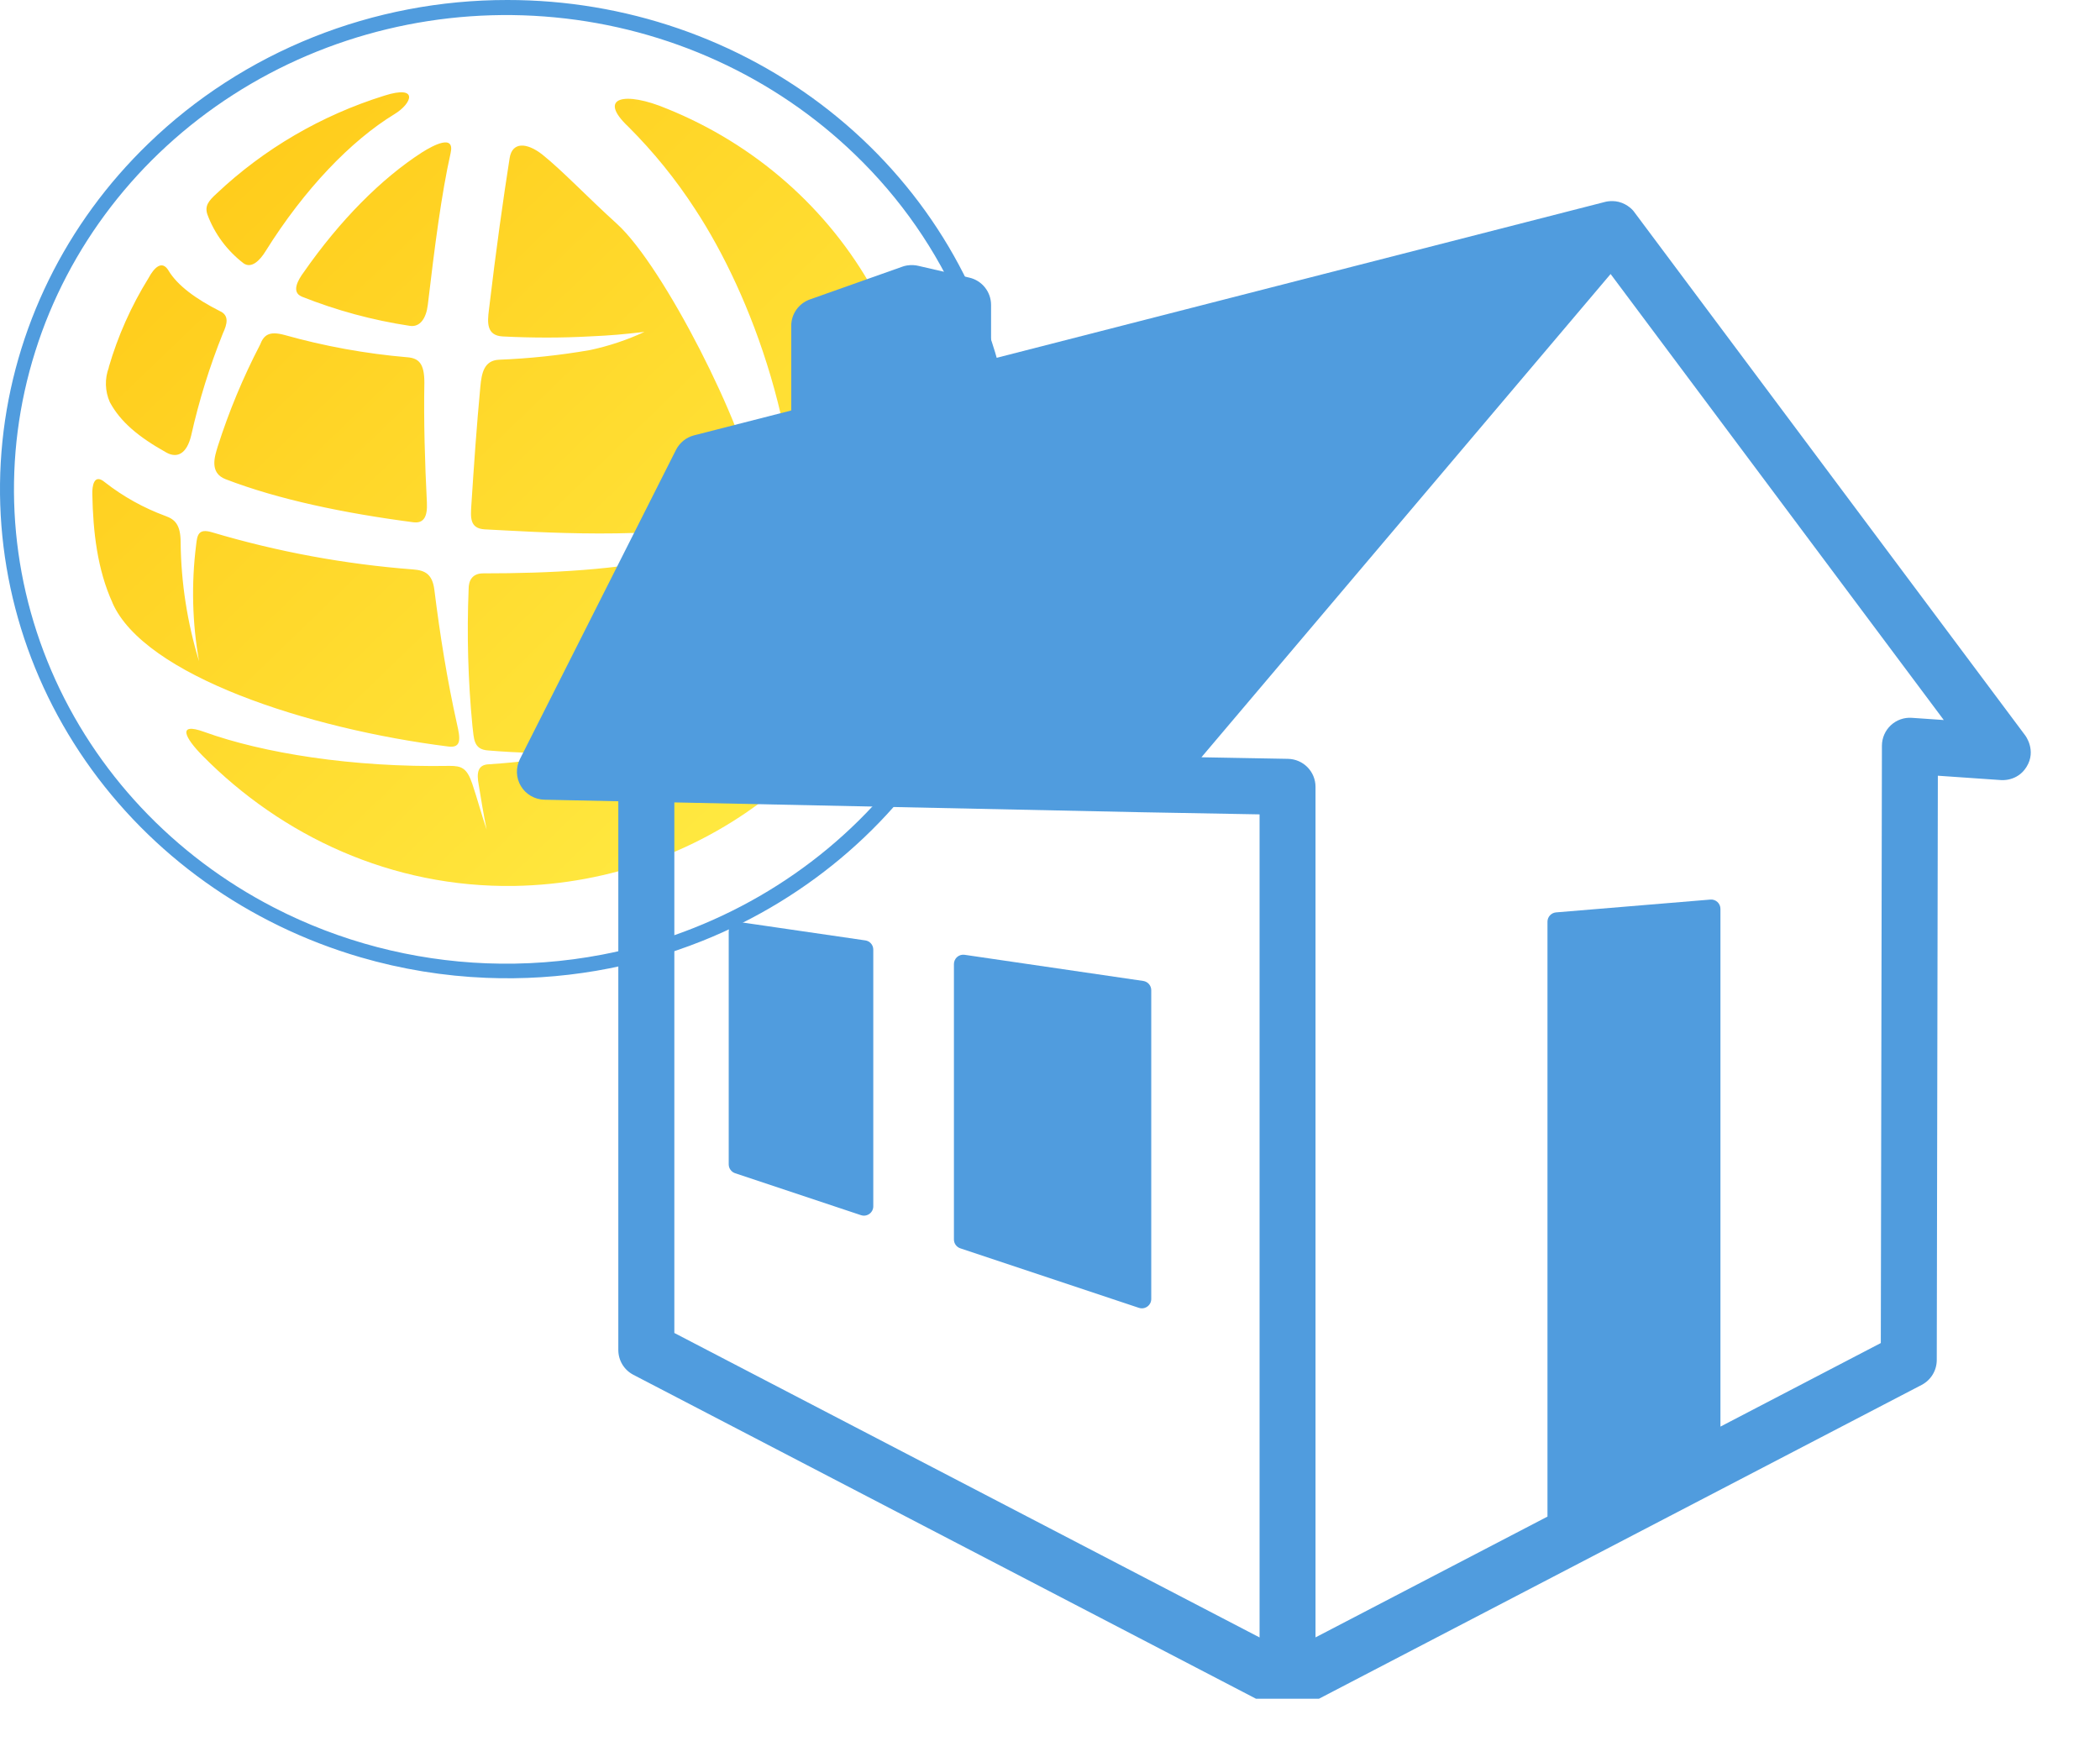 <svg width="112" height="94" viewBox="0 0 112 94" fill="none" xmlns="http://www.w3.org/2000/svg">
<path d="M27.058 1.24906e-05C33.323 -0.004 39.395 2.085 44.241 5.912C49.086 9.739 52.404 15.066 53.63 20.986C53.737 21.5 53.827 22.016 53.901 22.533C54.678 27.968 53.658 33.516 50.964 38.379C48.014 43.705 43.239 47.88 37.452 50.193C33.783 51.66 29.852 52.32 25.938 52.161C23.678 52.07 21.424 51.705 19.23 51.065C13.234 49.315 8.053 45.616 4.57 40.598C1.087 35.58 -0.482 29.554 0.129 23.546C0.741 17.537 3.495 11.919 7.924 7.649C10.432 5.222 13.415 3.296 16.698 1.983C19.982 0.671 23.503 -0.003 27.058 1.24906e-05ZM45.586 8.23C41.293 4.087 35.643 1.505 29.597 0.927C23.551 0.348 17.484 1.808 12.43 5.057C7.376 8.306 3.647 13.144 1.88 18.746C0.113 24.348 0.417 30.366 2.739 35.776C5.062 41.187 9.259 45.653 14.617 48.415C18.133 50.228 22.006 51.232 25.938 51.386C27.996 51.466 30.071 51.314 32.118 50.922C38.078 49.781 43.442 46.684 47.297 42.158C51.151 37.633 53.259 31.96 53.259 26.105C53.261 25.056 53.195 24.01 53.063 22.973C52.776 20.729 52.176 18.527 51.276 16.429C49.959 13.361 48.025 10.575 45.586 8.23Z" fill="#509CDE"/>
<path fill-rule="evenodd" clip-rule="evenodd" d="M35.56 5.794C40.266 7.695 44.155 11.112 46.574 15.472C48.992 19.832 49.792 24.868 48.839 29.734C47.886 34.6 45.239 38.998 41.341 42.19C37.444 45.381 32.535 47.171 27.44 47.258C20.889 47.365 15.029 44.593 10.806 40.316C9.866 39.366 9.418 38.507 10.89 39.041C14.017 40.172 18.786 40.945 23.983 40.855C24.6 40.855 24.901 40.954 25.188 41.809C25.476 42.664 25.679 43.454 25.954 44.252C25.798 43.479 25.662 42.685 25.531 41.862C25.413 41.233 25.472 40.789 26.077 40.769C27.707 40.663 29.328 40.457 30.93 40.152C29.3 40.208 27.668 40.168 26.043 40.032C25.235 39.983 25.282 39.391 25.197 38.733C24.962 36.298 24.894 33.851 24.994 31.408C24.994 30.997 25.167 30.585 25.768 30.585C29.348 30.585 32.962 30.404 36.207 29.668C37.268 29.46 38.311 29.177 39.33 28.821C40.286 28.492 40.976 28.727 41.133 29.582C41.26 30.252 41.302 30.462 41.522 31.77C41.759 33.185 41.945 34.673 42.068 36.24C42.292 34.739 42.377 33.267 42.491 31.84C43.045 23.536 40.053 15.697 37.075 11.161C36.05 9.577 34.855 8.102 33.512 6.761C31.819 5.165 33.342 4.856 35.577 5.802L35.56 5.794ZM40.257 26.103C39.736 22.812 35.407 14.221 32.911 11.947C31.273 10.462 30.025 9.13 28.925 8.245C28.078 7.583 27.317 7.571 27.181 8.43C26.847 10.561 26.462 13.267 26.073 16.553C25.997 17.174 25.929 17.902 26.813 17.947C28.417 18.029 29.978 18.025 31.409 17.947C32.606 17.894 33.228 17.836 34.371 17.704C33.442 18.136 32.465 18.462 31.459 18.675C29.857 18.953 28.237 19.125 26.61 19.189C25.815 19.23 25.688 19.901 25.62 20.612C25.425 22.669 25.277 24.795 25.138 26.954C25.099 27.591 25.045 28.188 25.844 28.237C28.569 28.373 34.912 28.834 39.317 27.801C39.863 27.678 40.443 27.361 40.24 26.086L40.257 26.103ZM5.995 32.152C7.687 36.023 16.4 38.881 23.923 39.823C24.63 39.909 24.545 39.374 24.372 38.618C23.851 36.286 23.466 33.871 23.166 31.461C23.06 30.639 22.688 30.425 22.04 30.376C18.398 30.098 14.798 29.433 11.305 28.393C10.577 28.175 10.518 28.541 10.459 29.08C10.2 31.14 10.253 33.225 10.615 35.27C9.988 33.213 9.657 31.081 9.634 28.936C9.634 27.97 9.316 27.703 8.83 27.526C7.661 27.096 6.57 26.489 5.597 25.728C5 25.223 4.911 25.951 4.924 26.362C4.962 28.377 5.195 30.388 5.999 32.152H5.995ZM5.804 19.605C5.578 20.206 5.598 20.868 5.859 21.455C6.426 22.504 7.382 23.306 8.868 24.137C9.469 24.474 9.968 24.182 10.196 23.232C10.612 21.374 11.178 19.55 11.889 17.779C12.113 17.297 12.244 16.82 11.716 16.59C10.446 15.948 9.46 15.225 8.986 14.431C8.643 13.863 8.229 14.258 7.916 14.842C6.996 16.327 6.285 17.925 5.8 19.592L5.804 19.605ZM11.555 10.322C11.132 10.709 10.907 10.976 11.06 11.437C11.439 12.466 12.11 13.371 12.993 14.048C13.416 14.34 13.865 13.892 14.17 13.39C16.226 10.1 18.714 7.505 21.042 6.086C21.977 5.519 22.358 4.511 20.496 5.103C17.142 6.151 14.082 7.937 11.555 10.322ZM16.091 15.821C17.939 16.558 19.871 17.082 21.846 17.38C22.408 17.474 22.73 16.968 22.815 16.273C23.183 13.16 23.538 10.376 24.033 8.163C24.266 7.131 23.107 7.752 22.518 8.122C20.343 9.52 18.122 11.758 16.197 14.525C15.892 14.937 15.524 15.578 16.091 15.821ZM21.727 19.058C19.503 18.868 17.304 18.469 15.16 17.865C14.356 17.651 14.072 17.865 13.869 18.391C12.963 20.134 12.209 21.947 11.614 23.812C11.462 24.318 11.14 25.223 12.037 25.564C14.834 26.641 18.329 27.373 22.044 27.859C22.616 27.933 22.802 27.538 22.768 26.818C22.658 24.626 22.595 22.471 22.633 20.407C22.633 19.391 22.336 19.111 21.735 19.058" fill="url(#paint0_linear)"/>
<g clip-path="url(#clip0)" filter="url(#filter0_d)">
<path d="M51.048 49.048C50.94 49.142 50.876 49.28 50.876 49.426V64.117C50.876 64.331 51.013 64.52 51.216 64.589L60.743 67.765C60.795 67.782 60.848 67.791 60.901 67.791C61.004 67.791 61.107 67.758 61.192 67.696C61.322 67.602 61.4 67.453 61.4 67.293V50.821C61.4 50.573 61.219 50.364 60.973 50.327L51.446 48.932C51.304 48.91 51.158 48.953 51.048 49.048Z" fill="#509CDE"/>
<path d="M46.149 48.164L39.434 47.185C39.291 47.163 39.145 47.208 39.037 47.3C38.927 47.395 38.865 47.532 38.865 47.678V60.11C38.865 60.325 39.003 60.514 39.205 60.583L45.92 62.821C45.972 62.838 46.025 62.847 46.077 62.847C46.18 62.847 46.283 62.814 46.369 62.752C46.498 62.658 46.575 62.508 46.575 62.349V48.656C46.575 48.408 46.395 48.199 46.149 48.164Z" fill="#509CDE"/>
<path d="M108.011 37.229L87.17 9.324C87.17 9.324 86.971 9.01 86.511 8.826C86.05 8.641 85.602 8.771 85.602 8.771L52.857 17.163V14.267C52.857 13.571 52.378 12.968 51.701 12.81L48.964 12.178C48.964 12.178 48.787 12.13 48.538 12.143C48.289 12.157 48.129 12.224 48.129 12.224L43.194 13.973C42.598 14.184 42.199 14.748 42.199 15.38V19.896L37.017 21.222C36.599 21.33 36.249 21.612 36.053 21.997L27.73 38.491C27.498 38.95 27.517 39.495 27.782 39.934C28.046 40.374 28.519 40.647 29.032 40.659L32.977 40.742V70.012C32.977 70.57 33.286 71.08 33.78 71.336L67.977 89.131C67.977 89.131 68.274 89.296 68.664 89.301C69.054 89.305 69.355 89.131 69.355 89.131L102.49 71.874C102.983 71.616 103.292 71.108 103.294 70.549L103.352 39.379L106.709 39.611C106.709 39.611 107.587 39.711 108.082 38.907C108.628 38.028 108.011 37.229 108.011 37.229ZM67.175 85.345L35.965 69.105V40.803L60.872 41.327C60.872 41.327 60.872 41.327 60.874 41.327H60.877L67.177 41.441V85.345H67.175V85.345ZM101.966 36.291C101.552 36.261 101.147 36.406 100.844 36.688C100.542 36.969 100.37 37.366 100.369 37.778L100.31 69.642L91.757 74.099V46.483C91.757 46.342 91.699 46.209 91.596 46.115C91.493 46.02 91.357 45.974 91.218 45.986L82.989 46.67C82.732 46.692 82.532 46.909 82.532 47.166V78.9L70.161 85.343V39.974C70.161 39.158 69.508 38.495 68.694 38.479L64.076 38.395L85.899 12.617L103.668 36.408L101.966 36.291Z" fill="#509CDE"/>
</g>
<defs>
<filter id="filter0_d" x="24.569" y="6.877" width="86.739" height="86.739" filterUnits="userSpaceOnUse" color-interpolation-filters="sRGB">
<feFlood flood-opacity="0" result="BackgroundImageFix"/>
<feColorMatrix in="SourceAlpha" type="matrix" values="0 0 0 0 0 0 0 0 0 0 0 0 0 0 0 0 0 0 127 0"/>
<feOffset dy="2"/>
<feGaussianBlur stdDeviation="1.5"/>
<feColorMatrix type="matrix" values="0 0 0 0 0.491 0 0 0 0 0.625 0 0 0 0 0.742 0 0 0 0.77 0"/>
<feBlend mode="normal" in2="BackgroundImageFix" result="effect1_dropShadow"/>
<feBlend mode="normal" in="SourceGraphic" in2="effect1_dropShadow" result="shape"/>
</filter>
<linearGradient id="paint0_linear" x1="4.923" y1="8.479" x2="44.019" y2="49.039" gradientUnits="userSpaceOnUse">
<stop stop-color="#FFC917"/>
<stop offset="1" stop-color="#FFED46"/>
</linearGradient>
<clipPath id="clip0">
<rect width="80.739" height="80.739" fill="white" transform="translate(27.569 7.877)"/>
</clipPath>
</defs>
</svg>
